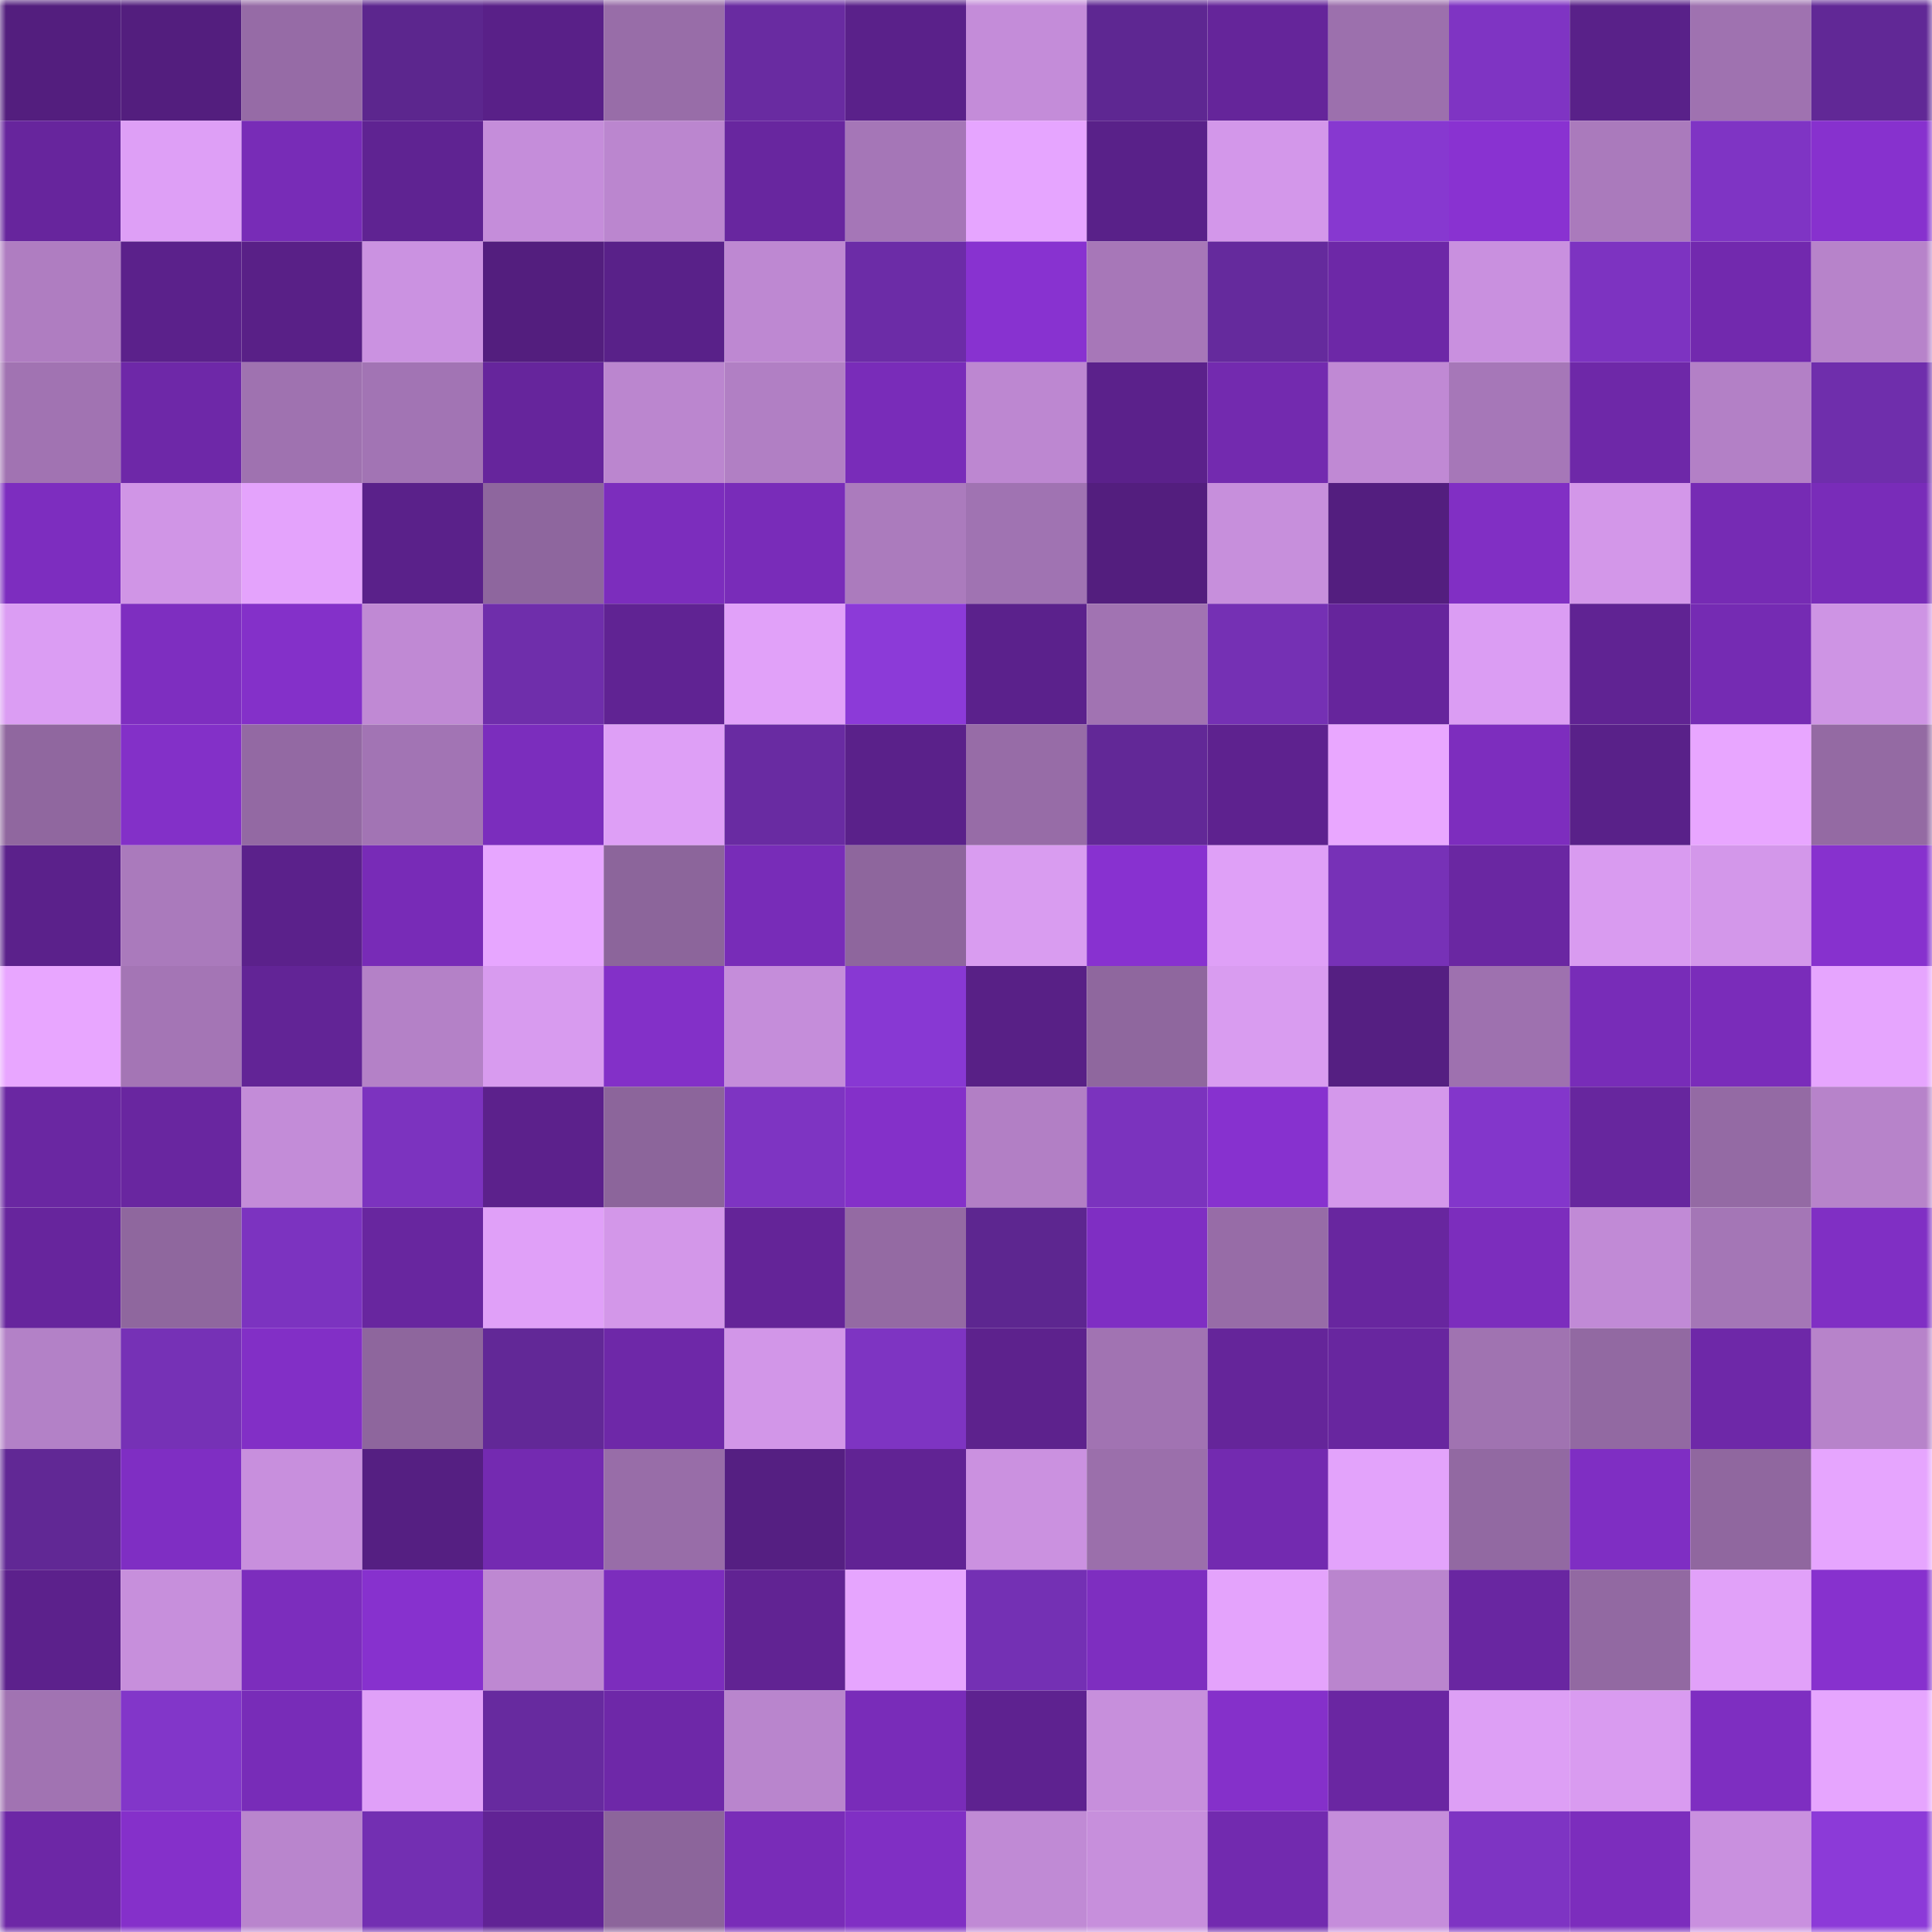 <svg viewBox="0 0 160 160" fill="none" role="img" xmlns="http://www.w3.org/2000/svg" width="240" height="240" name="farcaster%2Chqqhw"><mask id="371442482" mask-type="alpha" maskUnits="userSpaceOnUse" x="0" y="0" width="160" height="160"><rect width="160" height="160" fill="#FFFFFF"></rect></mask><g mask="url(#371442482)"><rect x="0" y="0" width="10" height="10" fill="#531e7e"></rect><rect x="10" y="0" width="10" height="10" fill="#531e7e"></rect><rect x="20" y="0" width="10" height="10" fill="#966ba6"></rect><rect x="30" y="0" width="10" height="10" fill="#5c268e"></rect><rect x="40" y="0" width="10" height="10" fill="#592088"></rect><rect x="50" y="0" width="10" height="10" fill="#986da8"></rect><rect x="60" y="0" width="10" height="10" fill="#692ba1"></rect><rect x="70" y="0" width="10" height="10" fill="#5a218a"></rect><rect x="80" y="0" width="10" height="10" fill="#c48cd9"></rect><rect x="90" y="0" width="10" height="10" fill="#5e2792"></rect><rect x="100" y="0" width="10" height="10" fill="#65259a"></rect><rect x="110" y="0" width="10" height="10" fill="#9c70ad"></rect><rect x="120" y="0" width="10" height="10" fill="#7f34c3"></rect><rect x="130" y="0" width="10" height="10" fill="#592189"></rect><rect x="140" y="0" width="10" height="10" fill="#9f72b0"></rect><rect x="150" y="0" width="10" height="10" fill="#612896"></rect><rect x="0" y="10" width="10" height="10" fill="#67259d"></rect><rect x="10" y="10" width="10" height="10" fill="#de9ff6"></rect><rect x="20" y="10" width="10" height="10" fill="#782cb7"></rect><rect x="30" y="10" width="10" height="10" fill="#5f2392"></rect><rect x="40" y="10" width="10" height="10" fill="#c58dda"></rect><rect x="50" y="10" width="10" height="10" fill="#bb86cf"></rect><rect x="60" y="10" width="10" height="10" fill="#68269f"></rect><rect x="70" y="10" width="10" height="10" fill="#a576b7"></rect><rect x="80" y="10" width="10" height="10" fill="#e6a5ff"></rect><rect x="90" y="10" width="10" height="10" fill="#592189"></rect><rect x="100" y="10" width="10" height="10" fill="#d397ea"></rect><rect x="110" y="10" width="10" height="10" fill="#8738d0"></rect><rect x="120" y="10" width="10" height="10" fill="#8932d1"></rect><rect x="130" y="10" width="10" height="10" fill="#aa7abc"></rect><rect x="140" y="10" width="10" height="10" fill="#7f34c4"></rect><rect x="150" y="10" width="10" height="10" fill="#8731ce"></rect><rect x="0" y="20" width="10" height="10" fill="#af7dc1"></rect><rect x="10" y="20" width="10" height="10" fill="#5b218b"></rect><rect x="20" y="20" width="10" height="10" fill="#592087"></rect><rect x="30" y="20" width="10" height="10" fill="#cb92e1"></rect><rect x="40" y="20" width="10" height="10" fill="#531e7e"></rect><rect x="50" y="20" width="10" height="10" fill="#592189"></rect><rect x="60" y="20" width="10" height="10" fill="#be88d2"></rect><rect x="70" y="20" width="10" height="10" fill="#6c2ca7"></rect><rect x="80" y="20" width="10" height="10" fill="#8832d0"></rect><rect x="90" y="20" width="10" height="10" fill="#a777b8"></rect><rect x="100" y="20" width="10" height="10" fill="#652a9d"></rect><rect x="110" y="20" width="10" height="10" fill="#6d28a7"></rect><rect x="120" y="20" width="10" height="10" fill="#c990df"></rect><rect x="130" y="20" width="10" height="10" fill="#7d33c1"></rect><rect x="140" y="20" width="10" height="10" fill="#7229ae"></rect><rect x="150" y="20" width="10" height="10" fill="#b783ca"></rect><rect x="0" y="30" width="10" height="10" fill="#a173b2"></rect><rect x="10" y="30" width="10" height="10" fill="#6e28a8"></rect><rect x="20" y="30" width="10" height="10" fill="#9f72b0"></rect><rect x="30" y="30" width="10" height="10" fill="#a274b4"></rect><rect x="40" y="30" width="10" height="10" fill="#66259c"></rect><rect x="50" y="30" width="10" height="10" fill="#bb86cf"></rect><rect x="60" y="30" width="10" height="10" fill="#b17fc4"></rect><rect x="70" y="30" width="10" height="10" fill="#792cb9"></rect><rect x="80" y="30" width="10" height="10" fill="#bd87d1"></rect><rect x="90" y="30" width="10" height="10" fill="#5b218b"></rect><rect x="100" y="30" width="10" height="10" fill="#732aaf"></rect><rect x="110" y="30" width="10" height="10" fill="#c089d4"></rect><rect x="120" y="30" width="10" height="10" fill="#a677b8"></rect><rect x="130" y="30" width="10" height="10" fill="#6e28a8"></rect><rect x="140" y="30" width="10" height="10" fill="#b380c6"></rect><rect x="150" y="30" width="10" height="10" fill="#6f2eac"></rect><rect x="0" y="40" width="10" height="10" fill="#7d2dbf"></rect><rect x="10" y="40" width="10" height="10" fill="#d095e6"></rect><rect x="20" y="40" width="10" height="10" fill="#e4a3fc"></rect><rect x="30" y="40" width="10" height="10" fill="#5a218a"></rect><rect x="40" y="40" width="10" height="10" fill="#8e669e"></rect><rect x="50" y="40" width="10" height="10" fill="#7c2dbd"></rect><rect x="60" y="40" width="10" height="10" fill="#792cb9"></rect><rect x="70" y="40" width="10" height="10" fill="#ab7bbd"></rect><rect x="80" y="40" width="10" height="10" fill="#a073b2"></rect><rect x="90" y="40" width="10" height="10" fill="#531e7e"></rect><rect x="100" y="40" width="10" height="10" fill="#c78fdc"></rect><rect x="110" y="40" width="10" height="10" fill="#531e7f"></rect><rect x="120" y="40" width="10" height="10" fill="#812fc4"></rect><rect x="130" y="40" width="10" height="10" fill="#d397e9"></rect><rect x="140" y="40" width="10" height="10" fill="#762bb4"></rect><rect x="150" y="40" width="10" height="10" fill="#792cb9"></rect><rect x="0" y="50" width="10" height="10" fill="#db9df3"></rect><rect x="10" y="50" width="10" height="10" fill="#7e2ec0"></rect><rect x="20" y="50" width="10" height="10" fill="#8430c9"></rect><rect x="30" y="50" width="10" height="10" fill="#c089d4"></rect><rect x="40" y="50" width="10" height="10" fill="#6f2eab"></rect><rect x="50" y="50" width="10" height="10" fill="#602393"></rect><rect x="60" y="50" width="10" height="10" fill="#e1a1f9"></rect><rect x="70" y="50" width="10" height="10" fill="#8c3ad8"></rect><rect x="80" y="50" width="10" height="10" fill="#5b218c"></rect><rect x="90" y="50" width="10" height="10" fill="#a173b2"></rect><rect x="100" y="50" width="10" height="10" fill="#7530b4"></rect><rect x="110" y="50" width="10" height="10" fill="#66259c"></rect><rect x="120" y="50" width="10" height="10" fill="#db9df3"></rect><rect x="130" y="50" width="10" height="10" fill="#602393"></rect><rect x="140" y="50" width="10" height="10" fill="#752bb3"></rect><rect x="150" y="50" width="10" height="10" fill="#ce94e4"></rect><rect x="0" y="60" width="10" height="10" fill="#90679f"></rect><rect x="10" y="60" width="10" height="10" fill="#8330c8"></rect><rect x="20" y="60" width="10" height="10" fill="#9369a3"></rect><rect x="30" y="60" width="10" height="10" fill="#a274b4"></rect><rect x="40" y="60" width="10" height="10" fill="#7b2dbd"></rect><rect x="50" y="60" width="10" height="10" fill="#de9ff6"></rect><rect x="60" y="60" width="10" height="10" fill="#692ba2"></rect><rect x="70" y="60" width="10" height="10" fill="#5a218a"></rect><rect x="80" y="60" width="10" height="10" fill="#976ca7"></rect><rect x="90" y="60" width="10" height="10" fill="#622897"></rect><rect x="100" y="60" width="10" height="10" fill="#5e228f"></rect><rect x="110" y="60" width="10" height="10" fill="#e9a7ff"></rect><rect x="120" y="60" width="10" height="10" fill="#7d2dbe"></rect><rect x="130" y="60" width="10" height="10" fill="#592189"></rect><rect x="140" y="60" width="10" height="10" fill="#e8a6ff"></rect><rect x="150" y="60" width="10" height="10" fill="#946aa3"></rect><rect x="0" y="70" width="10" height="10" fill="#5b218b"></rect><rect x="10" y="70" width="10" height="10" fill="#aa7abc"></rect><rect x="20" y="70" width="10" height="10" fill="#5b218b"></rect><rect x="30" y="70" width="10" height="10" fill="#782bb7"></rect><rect x="40" y="70" width="10" height="10" fill="#e7a6ff"></rect><rect x="50" y="70" width="10" height="10" fill="#8c659b"></rect><rect x="60" y="70" width="10" height="10" fill="#782cb8"></rect><rect x="70" y="70" width="10" height="10" fill="#8e669d"></rect><rect x="80" y="70" width="10" height="10" fill="#d99cf0"></rect><rect x="90" y="70" width="10" height="10" fill="#8831d0"></rect><rect x="100" y="70" width="10" height="10" fill="#dfa0f7"></rect><rect x="110" y="70" width="10" height="10" fill="#7731b7"></rect><rect x="120" y="70" width="10" height="10" fill="#6a27a2"></rect><rect x="130" y="70" width="10" height="10" fill="#d99bf0"></rect><rect x="140" y="70" width="10" height="10" fill="#d397ea"></rect><rect x="150" y="70" width="10" height="10" fill="#8731ce"></rect><rect x="0" y="80" width="10" height="10" fill="#e8a6ff"></rect><rect x="10" y="80" width="10" height="10" fill="#a475b5"></rect><rect x="20" y="80" width="10" height="10" fill="#622496"></rect><rect x="30" y="80" width="10" height="10" fill="#b481c7"></rect><rect x="40" y="80" width="10" height="10" fill="#d89bef"></rect><rect x="50" y="80" width="10" height="10" fill="#8330c8"></rect><rect x="60" y="80" width="10" height="10" fill="#c58dda"></rect><rect x="70" y="80" width="10" height="10" fill="#8838d3"></rect><rect x="80" y="80" width="10" height="10" fill="#582086"></rect><rect x="90" y="80" width="10" height="10" fill="#8f679e"></rect><rect x="100" y="80" width="10" height="10" fill="#d99cf0"></rect><rect x="110" y="80" width="10" height="10" fill="#551f82"></rect><rect x="120" y="80" width="10" height="10" fill="#9e71af"></rect><rect x="130" y="80" width="10" height="10" fill="#782cb8"></rect><rect x="140" y="80" width="10" height="10" fill="#7a2cba"></rect><rect x="150" y="80" width="10" height="10" fill="#e6a5fe"></rect><rect x="0" y="90" width="10" height="10" fill="#6a27a2"></rect><rect x="10" y="90" width="10" height="10" fill="#6926a0"></rect><rect x="20" y="90" width="10" height="10" fill="#c38cd8"></rect><rect x="30" y="90" width="10" height="10" fill="#7c33bf"></rect><rect x="40" y="90" width="10" height="10" fill="#5c218c"></rect><rect x="50" y="90" width="10" height="10" fill="#8c659b"></rect><rect x="60" y="90" width="10" height="10" fill="#7e34c2"></rect><rect x="70" y="90" width="10" height="10" fill="#8430c9"></rect><rect x="80" y="90" width="10" height="10" fill="#b27fc5"></rect><rect x="90" y="90" width="10" height="10" fill="#7b33be"></rect><rect x="100" y="90" width="10" height="10" fill="#8731cf"></rect><rect x="110" y="90" width="10" height="10" fill="#d498eb"></rect><rect x="120" y="90" width="10" height="10" fill="#8336cb"></rect><rect x="130" y="90" width="10" height="10" fill="#67269e"></rect><rect x="140" y="90" width="10" height="10" fill="#946aa4"></rect><rect x="150" y="90" width="10" height="10" fill="#b783ca"></rect><rect x="0" y="100" width="10" height="10" fill="#67259d"></rect><rect x="10" y="100" width="10" height="10" fill="#8f679e"></rect><rect x="20" y="100" width="10" height="10" fill="#7c33c0"></rect><rect x="30" y="100" width="10" height="10" fill="#68269f"></rect><rect x="40" y="100" width="10" height="10" fill="#e0a0f8"></rect><rect x="50" y="100" width="10" height="10" fill="#d397e9"></rect><rect x="60" y="100" width="10" height="10" fill="#642498"></rect><rect x="70" y="100" width="10" height="10" fill="#946aa3"></rect><rect x="80" y="100" width="10" height="10" fill="#5d2690"></rect><rect x="90" y="100" width="10" height="10" fill="#7f2ec3"></rect><rect x="100" y="100" width="10" height="10" fill="#976ca7"></rect><rect x="110" y="100" width="10" height="10" fill="#68269f"></rect><rect x="120" y="100" width="10" height="10" fill="#7c2dbd"></rect><rect x="130" y="100" width="10" height="10" fill="#c18ad6"></rect><rect x="140" y="100" width="10" height="10" fill="#a476b6"></rect><rect x="150" y="100" width="10" height="10" fill="#802fc4"></rect><rect x="0" y="110" width="10" height="10" fill="#b381c7"></rect><rect x="10" y="110" width="10" height="10" fill="#7631b6"></rect><rect x="20" y="110" width="10" height="10" fill="#822fc6"></rect><rect x="30" y="110" width="10" height="10" fill="#8e669d"></rect><rect x="40" y="110" width="10" height="10" fill="#622897"></rect><rect x="50" y="110" width="10" height="10" fill="#6e28a8"></rect><rect x="60" y="110" width="10" height="10" fill="#d296e8"></rect><rect x="70" y="110" width="10" height="10" fill="#7e34c2"></rect><rect x="80" y="110" width="10" height="10" fill="#5d228d"></rect><rect x="90" y="110" width="10" height="10" fill="#a173b2"></rect><rect x="100" y="110" width="10" height="10" fill="#65259a"></rect><rect x="110" y="110" width="10" height="10" fill="#68269f"></rect><rect x="120" y="110" width="10" height="10" fill="#a073b1"></rect><rect x="130" y="110" width="10" height="10" fill="#9269a2"></rect><rect x="140" y="110" width="10" height="10" fill="#6e28a8"></rect><rect x="150" y="110" width="10" height="10" fill="#b783ca"></rect><rect x="0" y="120" width="10" height="10" fill="#612895"></rect><rect x="10" y="120" width="10" height="10" fill="#7f2ec3"></rect><rect x="20" y="120" width="10" height="10" fill="#c88fdd"></rect><rect x="30" y="120" width="10" height="10" fill="#551f82"></rect><rect x="40" y="120" width="10" height="10" fill="#742ab1"></rect><rect x="50" y="120" width="10" height="10" fill="#986da8"></rect><rect x="60" y="120" width="10" height="10" fill="#551f82"></rect><rect x="70" y="120" width="10" height="10" fill="#612394"></rect><rect x="80" y="120" width="10" height="10" fill="#cb91e0"></rect><rect x="90" y="120" width="10" height="10" fill="#9b6fab"></rect><rect x="100" y="120" width="10" height="10" fill="#732ab0"></rect><rect x="110" y="120" width="10" height="10" fill="#e3a3fb"></rect><rect x="120" y="120" width="10" height="10" fill="#9269a2"></rect><rect x="130" y="120" width="10" height="10" fill="#7f2ec3"></rect><rect x="140" y="120" width="10" height="10" fill="#90679f"></rect><rect x="150" y="120" width="10" height="10" fill="#e6a5fe"></rect><rect x="0" y="130" width="10" height="10" fill="#5c218c"></rect><rect x="10" y="130" width="10" height="10" fill="#c78fdc"></rect><rect x="20" y="130" width="10" height="10" fill="#7c2dbd"></rect><rect x="30" y="130" width="10" height="10" fill="#8731ce"></rect><rect x="40" y="130" width="10" height="10" fill="#be88d2"></rect><rect x="50" y="130" width="10" height="10" fill="#7c2dbd"></rect><rect x="60" y="130" width="10" height="10" fill="#612393"></rect><rect x="70" y="130" width="10" height="10" fill="#e6a5fe"></rect><rect x="80" y="130" width="10" height="10" fill="#7430b4"></rect><rect x="90" y="130" width="10" height="10" fill="#7e2ec0"></rect><rect x="100" y="130" width="10" height="10" fill="#e4a3fc"></rect><rect x="110" y="130" width="10" height="10" fill="#ba85ce"></rect><rect x="120" y="130" width="10" height="10" fill="#6926a1"></rect><rect x="130" y="130" width="10" height="10" fill="#9269a2"></rect><rect x="140" y="130" width="10" height="10" fill="#e1a1f9"></rect><rect x="150" y="130" width="10" height="10" fill="#8731ce"></rect><rect x="0" y="140" width="10" height="10" fill="#a173b2"></rect><rect x="10" y="140" width="10" height="10" fill="#8236c9"></rect><rect x="20" y="140" width="10" height="10" fill="#782cb8"></rect><rect x="30" y="140" width="10" height="10" fill="#e0a0f8"></rect><rect x="40" y="140" width="10" height="10" fill="#672a9f"></rect><rect x="50" y="140" width="10" height="10" fill="#6e28a8"></rect><rect x="60" y="140" width="10" height="10" fill="#b985cd"></rect><rect x="70" y="140" width="10" height="10" fill="#792cb9"></rect><rect x="80" y="140" width="10" height="10" fill="#5e2290"></rect><rect x="90" y="140" width="10" height="10" fill="#c78fdc"></rect><rect x="100" y="140" width="10" height="10" fill="#8530ca"></rect><rect x="110" y="140" width="10" height="10" fill="#6a26a2"></rect><rect x="120" y="140" width="10" height="10" fill="#dd9ff5"></rect><rect x="130" y="140" width="10" height="10" fill="#d99bf0"></rect><rect x="140" y="140" width="10" height="10" fill="#7e2ec1"></rect><rect x="150" y="140" width="10" height="10" fill="#e6a5fe"></rect><rect x="0" y="150" width="10" height="10" fill="#6d27a6"></rect><rect x="10" y="150" width="10" height="10" fill="#8530ca"></rect><rect x="20" y="150" width="10" height="10" fill="#b985cd"></rect><rect x="30" y="150" width="10" height="10" fill="#732fb2"></rect><rect x="40" y="150" width="10" height="10" fill="#612395"></rect><rect x="50" y="150" width="10" height="10" fill="#8c659b"></rect><rect x="60" y="150" width="10" height="10" fill="#792cb8"></rect><rect x="70" y="150" width="10" height="10" fill="#802fc4"></rect><rect x="80" y="150" width="10" height="10" fill="#c08ad5"></rect><rect x="90" y="150" width="10" height="10" fill="#c78fdc"></rect><rect x="100" y="150" width="10" height="10" fill="#722aaf"></rect><rect x="110" y="150" width="10" height="10" fill="#c58ddb"></rect><rect x="120" y="150" width="10" height="10" fill="#7e34c3"></rect><rect x="130" y="150" width="10" height="10" fill="#7c2dbd"></rect><rect x="140" y="150" width="10" height="10" fill="#c990df"></rect><rect x="150" y="150" width="10" height="10" fill="#8c3ad8"></rect></g></svg>